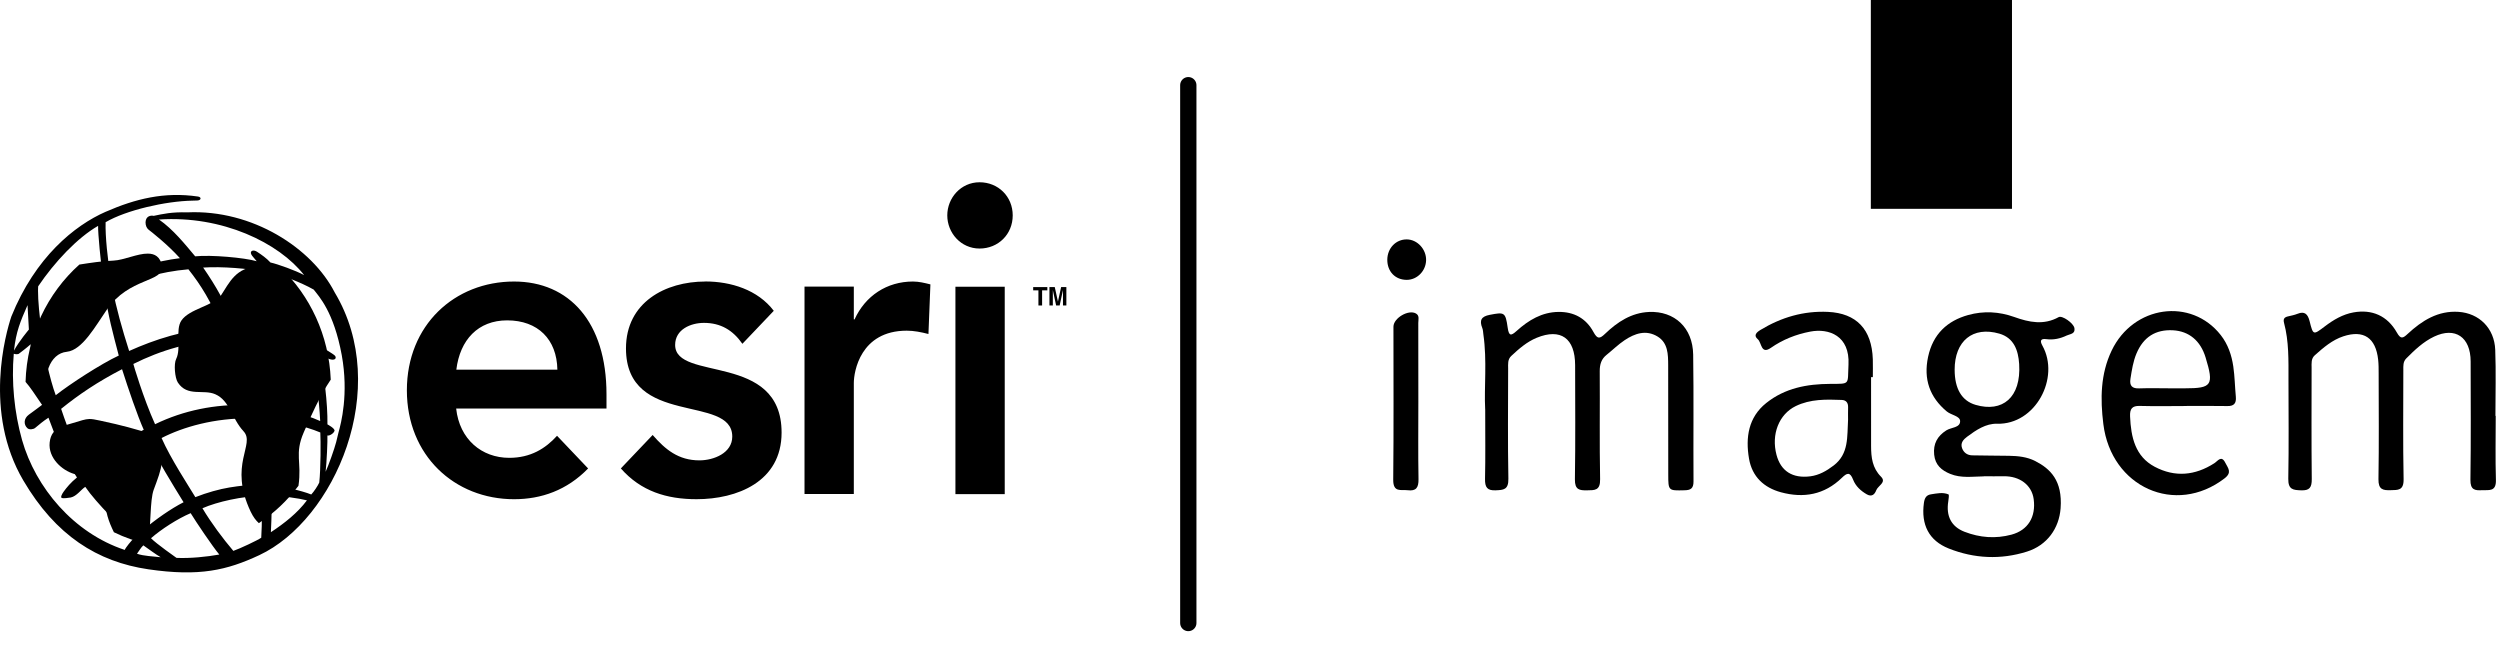 <svg width="159" height="41" viewBox="0 0 159 41" fill="none" xmlns="http://www.w3.org/2000/svg">
<path d="M62.3 11.592C61.111 11.592 60.247 12.59 60.247 13.699C60.247 14.809 61.11 15.807 62.3 15.807C63.489 15.807 64.409 14.899 64.409 13.699C64.409 12.499 63.488 11.592 62.3 11.592ZM32.696 17.905C28.908 17.905 25.877 20.678 25.877 24.823C25.877 28.967 28.907 31.75 32.696 31.75C34.421 31.75 36.052 31.185 37.404 29.794L35.428 27.716C34.689 28.533 33.74 29.118 32.388 29.118C30.632 29.118 29.223 27.939 29.012 25.982H38.573V25.075C38.573 20.487 36.205 17.905 32.694 17.905H32.696ZM44.856 17.905C42.323 17.905 39.812 19.226 39.812 22.16C39.812 27.192 46.572 25.044 46.572 27.766C46.572 28.815 45.393 29.279 44.483 29.279C43.149 29.279 42.316 28.592 41.509 27.665L39.486 29.792C40.762 31.244 42.402 31.749 44.301 31.749C46.861 31.749 49.709 30.65 49.709 27.514C49.709 22.371 42.939 24.297 42.939 21.937C42.939 20.949 43.937 20.535 44.771 20.535C45.836 20.535 46.612 20.999 47.216 21.866L49.212 19.768C48.195 18.426 46.478 17.901 44.857 17.901L44.856 17.905ZM58.061 17.905C56.412 17.905 55.031 18.812 54.35 20.315H54.303V18.228H51.167V31.419H54.303V24.359C54.303 23.643 54.716 21.031 57.669 21.031C58.12 21.031 58.58 21.122 59.049 21.243L59.174 18.087C58.81 17.996 58.446 17.905 58.061 17.905ZM60.765 18.238V31.428H63.901V18.238H60.765ZM32.255 20.375C34.211 20.375 35.419 21.585 35.449 23.511H29.023C29.254 21.615 30.404 20.375 32.256 20.375H32.255Z" fill="black"/>
<path d="M7.226 16.574C6.478 16.603 5.759 16.715 5.048 16.826C3.025 18.631 1.711 21.304 1.625 24.289C2.201 24.924 2.959 26.356 3.821 27.184C3.937 27.134 4.061 27.082 4.196 27.042C3.764 26.518 3.17 25.822 3.083 25.509C2.642 23.946 3.149 22.483 4.252 22.373C5.239 22.272 6.084 20.718 6.784 19.71C8.213 17.623 10.419 17.976 10.313 16.927C10.189 16.322 9.844 16.13 9.401 16.13C8.748 16.121 7.877 16.544 7.224 16.574" fill="black"/>
<path d="M4.618 26.91C4.475 26.95 4.34 26.991 4.205 27.031C4.09 27.061 3.994 27.112 3.831 27.173C3.476 27.344 3.217 27.596 3.159 28.141C3.054 29.129 3.945 29.915 4.703 30.138C5.662 30.43 5.739 30.088 6.246 30.804C6.601 31.308 6.668 32.226 6.841 32.841C6.937 33.184 7.081 33.517 7.244 33.85C7.925 34.183 8.653 34.444 9.421 34.595C9.613 33.416 9.526 31.833 9.776 31.146C10.294 29.744 10.581 29.12 9.892 27.677C8.367 27.223 7.907 27.082 6.363 26.75C6.046 26.679 5.856 26.648 5.682 26.648C5.395 26.658 5.164 26.75 4.618 26.91Z" fill="black"/>
<path d="M14.064 18.771C13.612 19.447 12.041 19.629 11.531 20.395C11.138 20.989 11.54 22.149 11.206 22.826C11.043 23.139 11.12 24.037 11.311 24.328C11.915 25.255 12.932 24.742 13.689 25.073C14.619 25.476 14.725 26.606 15.492 27.433C16.259 28.259 14.514 29.54 15.944 32.545C16.097 32.868 16.279 33.111 16.462 33.272C17.43 32.637 18.283 31.83 18.983 30.893C19.204 29.37 18.716 28.886 19.32 27.494C19.694 26.636 20.345 25.154 21.036 24.146C20.921 21.322 19.713 18.801 17.853 17.027C17.68 17.077 17.459 17.087 17.153 17.027C16.894 16.977 16.654 16.957 16.444 16.957C15.005 16.966 14.574 18.006 14.065 18.771" fill="black"/>
<path d="M10.219 35.44C9.893 35.249 9.49 34.947 9.116 34.684C8.962 34.826 8.838 35.047 8.713 35.218C9.145 35.369 9.73 35.38 10.219 35.44ZM8.521 34.231C7.83 33.686 6.123 31.993 5.423 30.964C5.164 31.126 4.877 31.559 4.503 31.64C4.359 31.669 4.023 31.71 3.927 31.669C3.831 31.629 3.946 31.408 4.051 31.266C4.233 31.014 4.503 30.681 4.895 30.368C4.051 29.078 3.657 28.13 3.082 26.566C2.756 26.778 2.516 26.98 2.228 27.221C2.131 27.302 1.864 27.352 1.739 27.23C1.499 27.008 1.499 26.616 1.835 26.373C1.97 26.272 2.641 25.788 2.803 25.646C2.39 24.396 2.046 22.751 1.949 21.895C1.671 22.147 1.288 22.429 1.183 22.51C1.029 22.56 0.924 22.501 0.876 22.501C0.722 24.275 0.905 26.222 1.403 27.987C2.266 31.012 4.673 33.896 7.933 34.975C7.991 34.824 8.365 34.37 8.518 34.23M1.837 20.96C1.798 20.305 1.751 19.407 1.751 19.407C1.291 20.456 1.023 21.081 0.888 22.301C1.205 21.707 1.837 20.96 1.837 20.96ZM6.727 13.467C8.616 12.641 10.457 12.187 12.587 12.499C12.826 12.529 12.807 12.742 12.548 12.752L12.251 12.761C10.534 12.79 8.022 13.366 6.717 14.132C6.689 15.05 6.851 16.502 7.033 17.642C8.222 17.117 10.045 16.583 11.444 16.421C10.658 15.544 9.584 14.708 9.449 14.607C9.325 14.505 9.256 14.345 9.256 14.132C9.276 13.729 9.601 13.688 9.774 13.729C10.35 13.607 10.926 13.477 11.913 13.506C16.056 13.315 19.843 15.785 21.282 18.589C24.945 24.681 21.282 33.07 16.486 35.31C14.434 36.268 12.68 36.681 9.438 36.208C6.197 35.733 3.54 34.06 1.479 30.55C-1.062 26.224 0.366 21.192 0.721 20.133C2.245 16.351 4.748 14.334 6.724 13.467M2.441 18.076C2.383 18.53 2.441 19.377 2.556 20.375C3.438 19.548 5.136 18.468 6.564 17.803C6.401 16.664 6.228 14.85 6.239 14.365C4.924 15.122 3.477 16.655 2.422 18.218M2.633 21.293C2.758 22.2 3.17 24.147 3.545 25.136C4.427 24.44 6.422 23.139 7.553 22.614C7.159 21.101 6.891 20.144 6.671 18.621C5.069 19.366 3.382 20.527 2.633 21.293ZM3.888 26.003C4.415 27.576 4.914 28.776 5.576 29.764C6.353 29.058 7.935 27.939 9.142 27.333C8.74 26.435 8.164 24.742 7.762 23.481C6.208 24.287 5.038 25.075 3.887 26.003M6.065 30.449C6.89 31.559 8.175 32.959 9.067 33.736C9.911 33.02 10.87 32.354 11.675 31.942C10.984 30.823 9.968 29.188 9.547 28.18C8.022 28.896 7.149 29.501 6.065 30.449ZM9.604 34.231C9.93 34.574 11.225 35.481 11.225 35.481C12.088 35.521 13.171 35.411 13.948 35.269C13.516 34.756 12.452 33.171 12.126 32.637C11.291 32.991 10.247 33.666 9.604 34.231ZM14.841 35.037C15.273 34.886 16.384 34.362 16.615 34.2C16.673 33.261 16.663 32.194 16.624 31.548C15.455 31.548 13.815 31.91 12.875 32.325C13.421 33.243 14.179 34.261 14.841 35.037ZM17.228 33.848C18.101 33.274 18.926 32.619 19.521 31.822C19.003 31.691 17.861 31.52 17.286 31.56C17.295 31.56 17.277 32.992 17.228 33.85M19.797 31.448C19.96 31.277 20.21 30.904 20.305 30.692C20.401 29.825 20.401 28.029 20.372 27.506C19.374 27.083 17.822 26.74 16.698 26.659C17.062 28.082 17.244 30.158 17.274 30.844C17.82 30.905 19.182 31.198 19.796 31.45M21.274 27.403C21.227 27.565 20.949 27.736 20.823 27.696C20.842 27.988 20.776 29.441 20.708 30.006C20.9 29.591 21.264 28.563 21.38 28.119L21.534 27.484C21.687 26.939 22.186 25.064 21.735 22.583C21.227 19.83 20.287 18.852 19.951 18.418C19.108 17.934 17.842 17.5 17.842 17.5C18.994 19.143 19.396 19.911 20.086 21.867C20.489 22.09 21.208 22.513 21.304 22.624C21.381 22.714 21.381 22.876 21.15 22.876C20.958 22.876 20.594 22.684 20.306 22.603C20.613 23.673 20.844 25.659 20.825 26.989C20.816 26.989 21.313 27.241 21.276 27.403M19.347 17.502C17.746 15.444 14.13 13.69 10.112 13.962C11.013 14.588 11.761 15.525 12.413 16.302C13.42 16.2 15.53 16.383 16.327 16.614C16.192 16.443 16.029 16.281 15.982 16.18C15.866 15.928 16.145 15.867 16.356 16.018C16.634 16.2 16.951 16.421 17.2 16.694C17.66 16.795 18.812 17.207 19.347 17.5M20.364 26.779C20.298 25.448 20.105 23.683 19.636 22.443C18.399 21.919 16.701 21.596 15.215 21.576C15.675 22.706 16.202 24.581 16.472 25.791C17.546 25.932 19.225 26.255 20.366 26.779M16.883 17.29C15.761 17.078 14.13 16.937 12.922 17.017C13.747 18.218 14.351 19.267 14.927 20.759C16.461 20.799 18.542 21.284 19.395 21.637C18.877 20.205 17.909 18.39 16.882 17.29M9.863 26.98C11.685 26.093 13.7 25.699 15.712 25.76C15.166 23.753 14.85 22.826 14.379 21.595C12.135 21.696 10.217 22.281 8.481 23.148C8.472 23.148 9.114 25.327 9.862 26.98M15.924 26.608C13.642 26.578 11.647 27.153 10.276 27.858C10.852 29.168 11.993 30.904 12.424 31.619C13.162 31.327 13.967 31.106 14.582 31.005C15.205 30.904 16.029 30.802 16.586 30.823C16.489 29.29 16.318 28.261 15.924 26.608ZM8.213 22.322C9.862 21.585 11.656 20.991 14.072 20.779C13.458 19.226 12.777 18.127 11.983 17.128C10.199 17.279 8.579 17.783 7.168 18.389C7.38 19.548 7.772 20.94 8.213 22.322Z" fill="black"/>
<path d="M66.611 18.259V18.466H66.278V19.429H66.044V18.466H65.71V18.259H66.611Z" fill="black"/>
<path d="M66.96 19.429H66.744V18.259H67.083L67.285 19.18L67.487 18.259H67.821V19.429H67.605V18.637C67.605 18.614 67.605 18.583 67.605 18.541C67.605 18.5 67.605 18.468 67.605 18.446L67.395 19.428H67.169L66.96 18.446C66.96 18.468 66.96 18.5 66.96 18.541C66.96 18.581 66.96 18.614 66.96 18.637V19.429Z" fill="black"/>
<path d="M126.162 30.297C125.45 30.306 124.729 30.426 124.032 30.139C123.479 29.912 123.078 29.573 123.013 28.916C122.943 28.224 123.217 27.733 123.787 27.371C124.093 27.176 124.673 27.21 124.664 26.781C124.658 26.457 124.097 26.402 123.816 26.169C122.733 25.268 122.323 24.118 122.626 22.697C122.937 21.24 123.855 20.403 125.176 20.035C126.156 19.763 127.145 19.816 128.108 20.161C129.05 20.499 129.984 20.695 130.931 20.169C131.151 20.046 131.88 20.549 131.934 20.871C131.998 21.249 131.644 21.241 131.443 21.338C131.036 21.533 130.602 21.631 130.148 21.57C129.796 21.522 129.719 21.66 129.896 21.981C131.034 24.026 129.461 27.02 127.01 26.95C126.306 26.93 125.678 27.35 125.105 27.778C124.88 27.946 124.667 28.166 124.787 28.502C124.894 28.799 125.132 28.953 125.429 28.96C126.211 28.978 126.992 28.975 127.774 28.989C128.347 28.998 128.919 29.056 129.44 29.322C130.391 29.809 131.188 30.556 131.054 32.332C130.956 33.608 130.197 34.681 128.909 35.084C127.241 35.607 125.566 35.529 123.941 34.885C122.677 34.384 122.17 33.369 122.361 31.984C122.404 31.679 122.508 31.484 122.81 31.439C123.183 31.383 123.562 31.291 123.924 31.444C123.969 31.462 123.936 31.73 123.912 31.878C123.758 32.824 124.103 33.495 124.941 33.82C125.918 34.198 126.918 34.275 127.929 34.004C128.976 33.722 129.492 32.886 129.343 31.749C129.226 30.854 128.456 30.27 127.429 30.29C127.007 30.298 126.585 30.29 126.164 30.29L126.162 30.297ZM124.316 23.523C124.319 24.72 124.762 25.491 125.65 25.75C127.349 26.247 128.552 25.293 128.419 23.154C128.364 22.276 128.083 21.486 127.155 21.218C125.472 20.734 124.311 21.683 124.315 23.523H124.316Z" fill="black"/>
<path d="M158.728 26.454C158.728 27.809 158.699 29.165 158.74 30.519C158.764 31.294 158.293 31.156 157.859 31.177C157.407 31.201 157.111 31.163 157.119 30.519C157.155 28.009 157.137 25.498 157.133 22.986C157.13 21.438 156.15 20.77 154.809 21.408C154.125 21.733 153.576 22.256 153.04 22.795C152.826 23.01 152.852 23.273 152.852 23.537C152.852 25.848 152.823 28.16 152.869 30.469C152.884 31.209 152.509 31.162 152.04 31.176C151.554 31.19 151.26 31.137 151.27 30.477C151.307 28.233 151.285 25.988 151.282 23.744C151.282 23.456 151.282 23.165 151.251 22.879C151.099 21.48 150.327 20.965 149.032 21.391C148.329 21.623 147.774 22.104 147.224 22.592C146.975 22.814 147.018 23.109 147.018 23.394C147.017 25.749 147.002 28.105 147.028 30.46C147.034 31.011 146.883 31.204 146.352 31.185C145.852 31.166 145.522 31.148 145.535 30.446C145.575 28.335 145.548 26.225 145.547 24.113C145.547 22.916 145.579 21.713 145.267 20.546C145.195 20.275 145.289 20.178 145.511 20.124C145.717 20.074 145.927 20.037 146.123 19.957C146.577 19.774 146.777 19.978 146.891 20.427C147.117 21.329 147.122 21.316 147.859 20.758C148.409 20.34 148.997 19.992 149.681 19.869C150.857 19.657 151.839 20.081 152.441 21.15C152.682 21.578 152.817 21.526 153.122 21.241C154.044 20.384 155.061 19.747 156.365 19.834C157.669 19.922 158.645 20.868 158.697 22.25C158.75 23.648 158.709 25.048 158.709 26.449C158.715 26.449 158.722 26.449 158.728 26.449V26.454Z" fill="black"/>
<path d="M94.457 26.029C94.383 24.636 94.585 22.944 94.342 21.263C94.323 21.133 94.324 20.991 94.277 20.873C94.071 20.361 94.219 20.126 94.746 20.024C95.678 19.846 95.748 19.844 95.888 20.835C95.965 21.383 96.1 21.369 96.452 21.052C97.22 20.359 98.072 19.847 99.127 19.838C100.096 19.828 100.869 20.238 101.344 21.116C101.593 21.573 101.738 21.559 102.077 21.234C102.87 20.474 103.759 19.889 104.88 19.841C106.5 19.771 107.661 20.843 107.686 22.552C107.726 25.24 107.69 27.929 107.707 30.619C107.71 31.081 107.514 31.173 107.134 31.182C106.105 31.207 106.102 31.22 106.101 30.163C106.098 27.852 106.104 25.54 106.096 23.229C106.093 22.535 106.086 21.808 105.421 21.403C104.692 20.96 103.98 21.201 103.33 21.634C102.922 21.905 102.565 22.259 102.179 22.568C101.847 22.832 101.741 23.17 101.743 23.609C101.76 25.898 101.723 28.188 101.767 30.476C101.782 31.21 101.415 31.177 100.938 31.185C100.46 31.193 100.155 31.157 100.164 30.489C100.201 28.068 100.182 25.646 100.178 23.223C100.175 21.508 99.261 20.856 97.733 21.484C97.115 21.738 96.608 22.178 96.116 22.639C95.875 22.865 95.918 23.162 95.918 23.445C95.915 25.778 95.888 28.113 95.933 30.444C95.946 31.154 95.619 31.162 95.125 31.184C94.589 31.207 94.436 30.997 94.448 30.452C94.479 29.075 94.459 27.697 94.459 26.027L94.457 26.029Z" fill="black"/>
<path d="M119 23.985C119 25.448 118.995 26.913 119.001 28.376C119.004 29.095 119.079 29.764 119.634 30.32C119.997 30.684 119.436 30.891 119.328 31.182C119.23 31.447 119.044 31.619 118.73 31.441C118.347 31.22 118.021 30.925 117.858 30.507C117.662 30.001 117.472 30.069 117.147 30.385C116.028 31.472 114.707 31.699 113.267 31.308C112.196 31.017 111.436 30.326 111.238 29.173C111.006 27.822 111.198 26.54 112.33 25.634C113.529 24.675 114.934 24.423 116.396 24.415C117.709 24.409 117.497 24.482 117.564 23.192C117.659 21.349 116.313 20.865 115.137 21.089C114.234 21.26 113.39 21.592 112.621 22.127C111.992 22.564 112.046 21.788 111.798 21.578C111.508 21.333 111.706 21.142 111.963 20.985C113.295 20.178 114.713 19.763 116.26 19.836C118.069 19.922 119.048 20.941 119.111 22.851C119.122 23.227 119.112 23.606 119.112 23.984C119.075 23.984 119.037 23.984 119 23.984V23.985ZM117.537 26.709C117.537 26.443 117.53 26.177 117.539 25.911C117.549 25.607 117.406 25.445 117.13 25.436C116.137 25.399 115.14 25.374 114.207 25.828C113.136 26.351 112.641 27.631 112.986 28.93C113.26 29.96 113.997 30.437 115.134 30.294C115.69 30.223 116.165 29.953 116.621 29.605C117.599 28.86 117.471 27.761 117.536 26.709H117.537Z" fill="black"/>
<path d="M138.871 25.825C137.941 25.825 137.01 25.842 136.081 25.817C135.607 25.805 135.45 25.996 135.473 26.486C135.529 27.813 135.804 29.031 137.037 29.685C138.325 30.367 139.605 30.251 140.835 29.459C141.054 29.318 141.28 28.93 141.53 29.433C141.701 29.772 141.977 30.043 141.483 30.423C138.363 32.819 134.272 30.991 133.773 26.974C133.572 25.357 133.591 23.783 134.302 22.295C135.675 19.422 139.355 18.909 141.239 21.31C141.699 21.897 141.931 22.582 142.038 23.31C142.13 23.943 142.139 24.591 142.199 25.23C142.239 25.662 142.072 25.833 141.661 25.825C140.731 25.808 139.8 25.82 138.871 25.82V25.823V25.825ZM138.014 24.697C138.331 24.697 138.646 24.697 138.963 24.697C140.682 24.697 140.814 24.499 140.275 22.733C139.951 21.668 139.222 21.062 138.199 21.006C137.096 20.947 136.324 21.434 135.883 22.476C135.666 22.986 135.586 23.534 135.498 24.079C135.422 24.546 135.612 24.718 136.053 24.701C136.705 24.677 137.36 24.695 138.012 24.697H138.014Z" fill="black"/>
<path d="M90.207 25.537C90.207 27.181 90.188 28.824 90.217 30.468C90.228 31.023 90.058 31.243 89.534 31.179C89.107 31.126 88.6 31.347 88.609 30.507C88.644 27.265 88.622 24.023 88.623 20.779C88.623 20.228 89.585 19.665 90.056 19.939C90.297 20.079 90.201 20.334 90.203 20.54C90.21 22.205 90.207 23.87 90.207 25.537Z" fill="black"/>
<path d="M88.232 16.521C88.235 15.786 88.777 15.22 89.473 15.226C90.142 15.232 90.716 15.853 90.7 16.551C90.683 17.235 90.131 17.797 89.471 17.799C88.74 17.8 88.23 17.273 88.232 16.52V16.521Z" fill="black"/>
<path d="M127.962 0H118.985V13.281H127.962V0Z" fill="black"/>
<path d="M75.576 5.418V39.624" stroke="black" stroke-width="1.036" stroke-miterlimit="10" stroke-linecap="round"/>
</svg>
